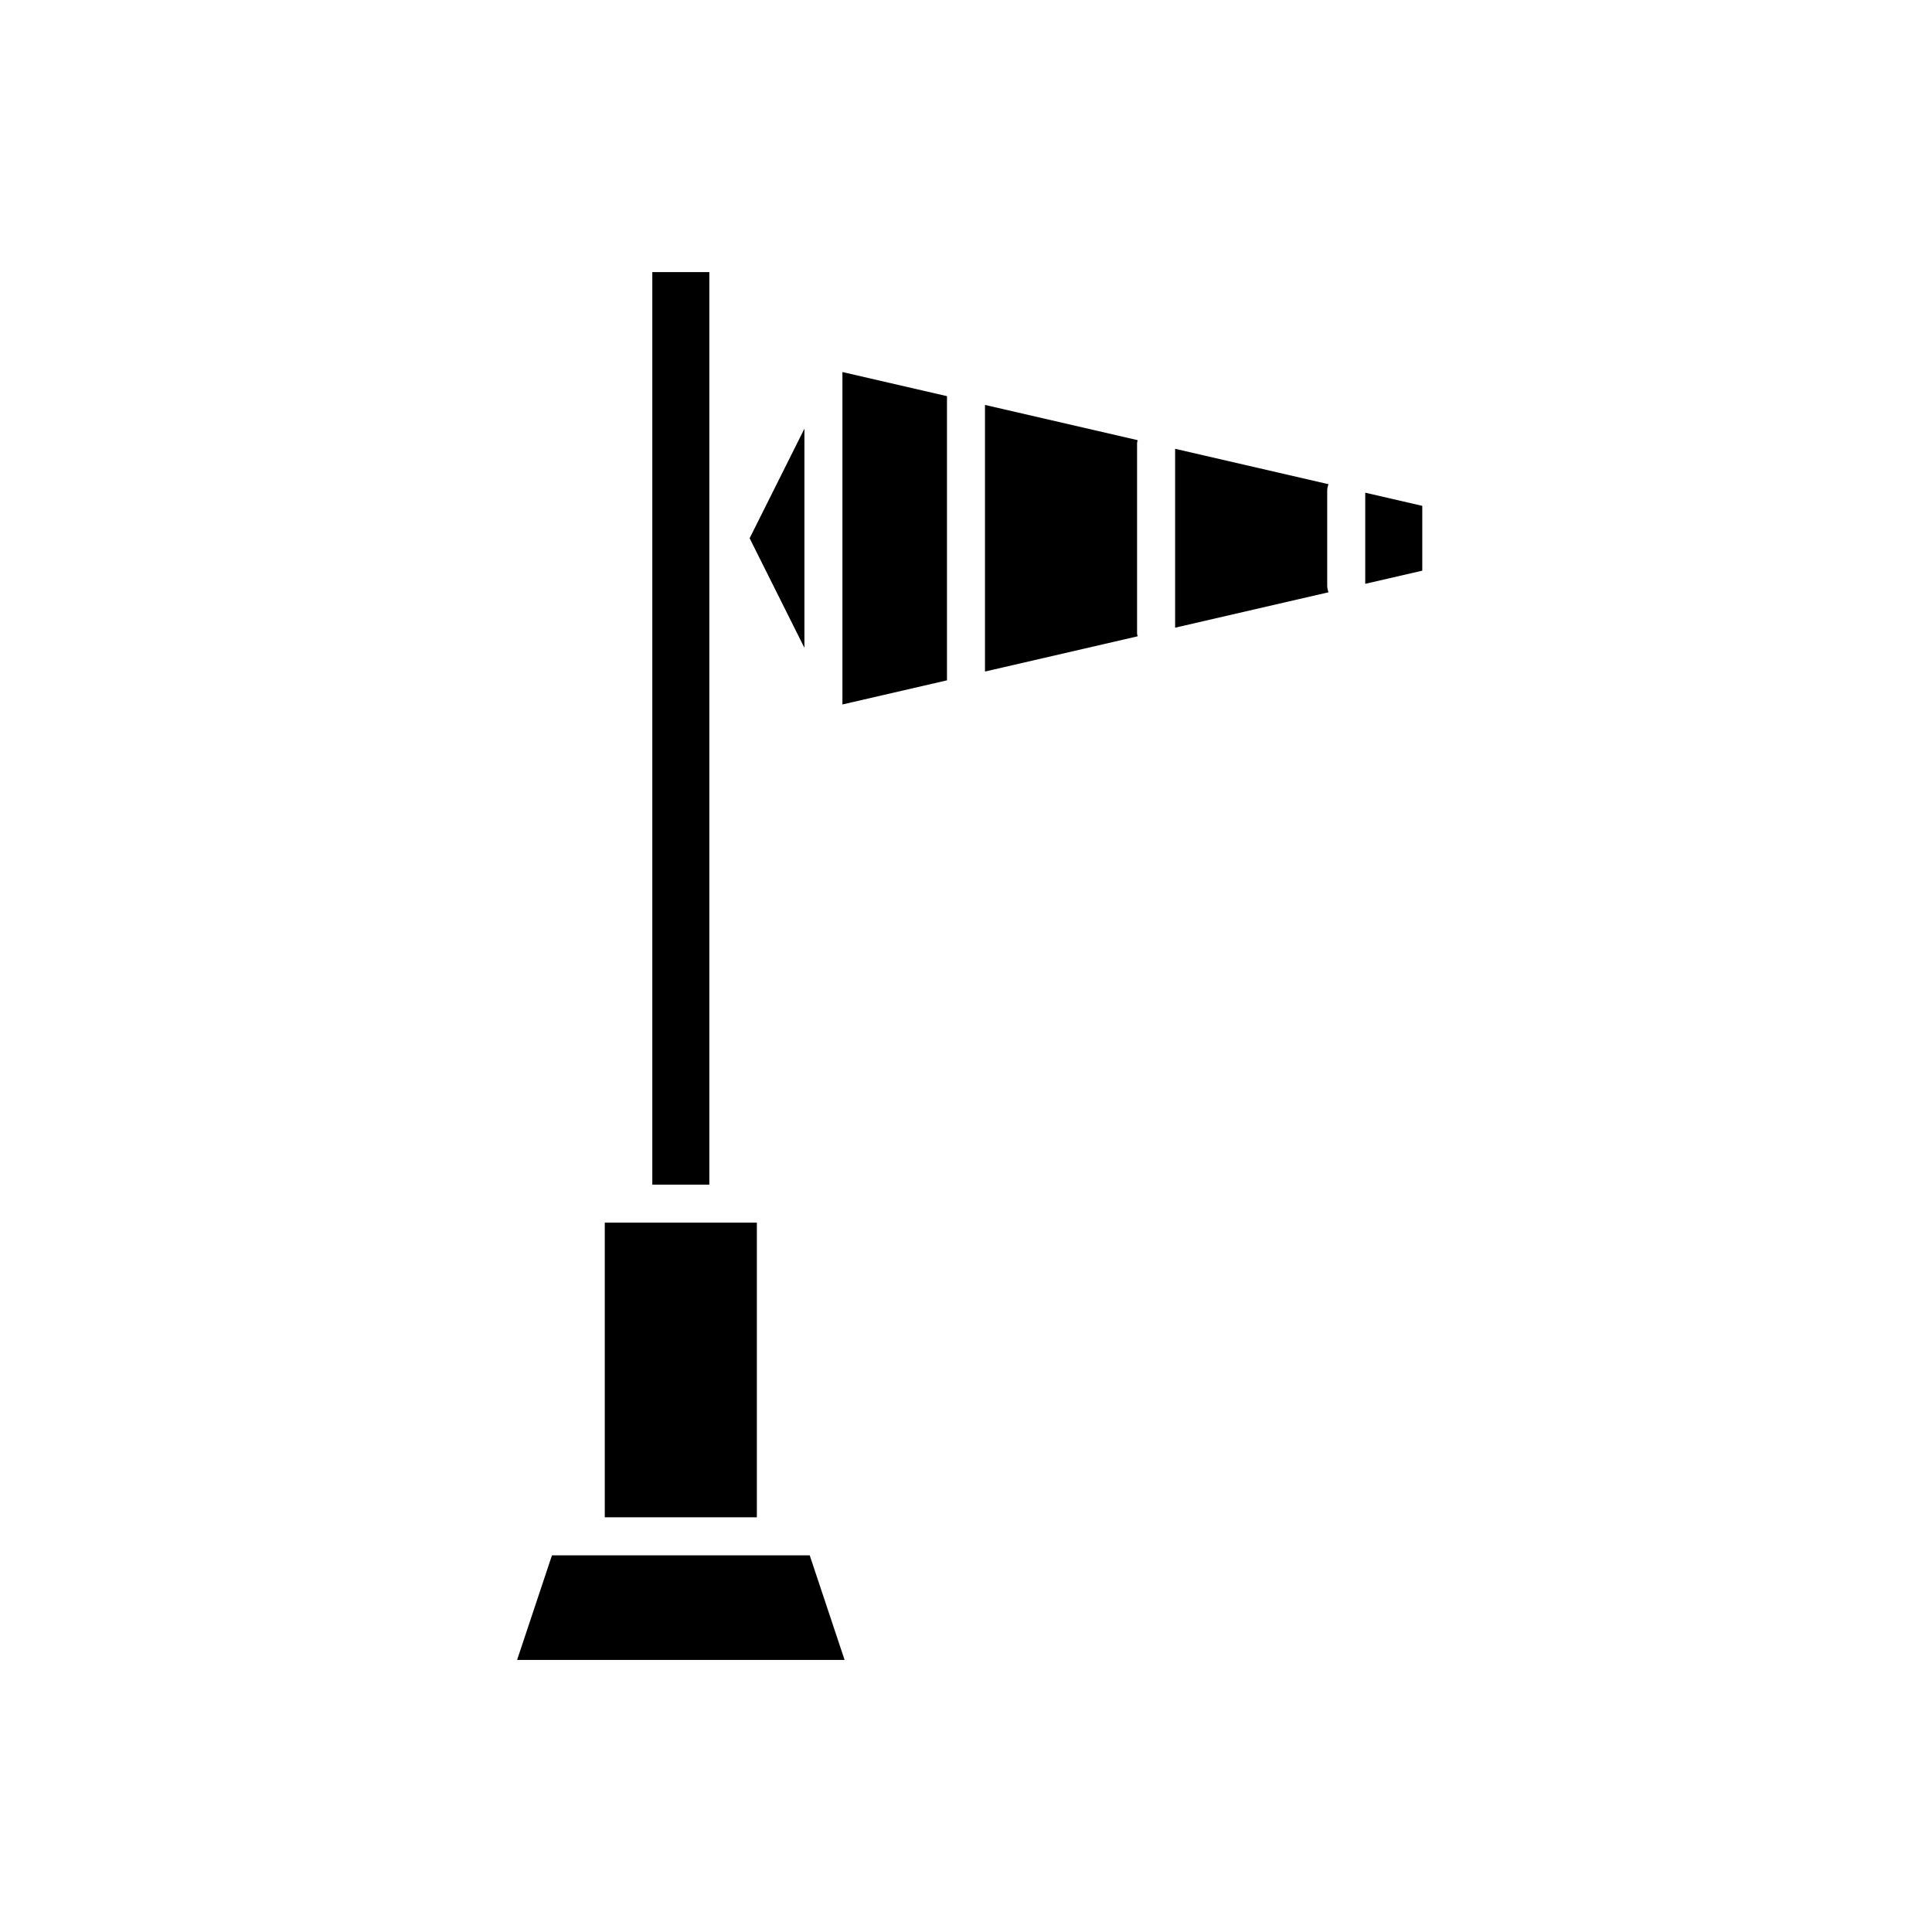 <?xml version="1.0" encoding="UTF-8"?>
<!-- Uploaded to: ICON Repo, www.svgrepo.com, Generator: ICON Repo Mixer Tools -->
<svg fill="#000000" width="800px" height="800px" version="1.1" viewBox="144 144 512 512" xmlns="http://www.w3.org/2000/svg">
 <g>
  <path d="m331.98 216.11h-15.113v241.83h15.113z"/>
  <path d="m367.25 330.69 27.711-6.394v-75.309l-27.711-6.394z"/>
  <path d="m496.07 272.32-40.652-9.383v47.406l40.652-9.383c-0.199-0.543-0.348-1.113-0.348-1.723v-25.191c0-0.613 0.148-1.184 0.348-1.727z"/>
  <path d="m445.5 260.65-40.469-9.34v70.656l40.465-9.34c-0.043-0.27-0.16-0.512-0.16-0.797v-50.383c0-0.281 0.117-0.527 0.164-0.797z"/>
  <path d="m349.62 556.18h-59.344l-9.238 27.711h86.785l-9.238-27.711z"/>
  <path d="m304.27 468.01v78.09h40.305v-78.09z"/>
  <path d="m357.18 257.6-14.52 29.039 14.52 29.039z"/>
  <path d="m505.8 298.72 15.117-3.488v-17.176l-15.117-3.488z"/>
 </g>
</svg>